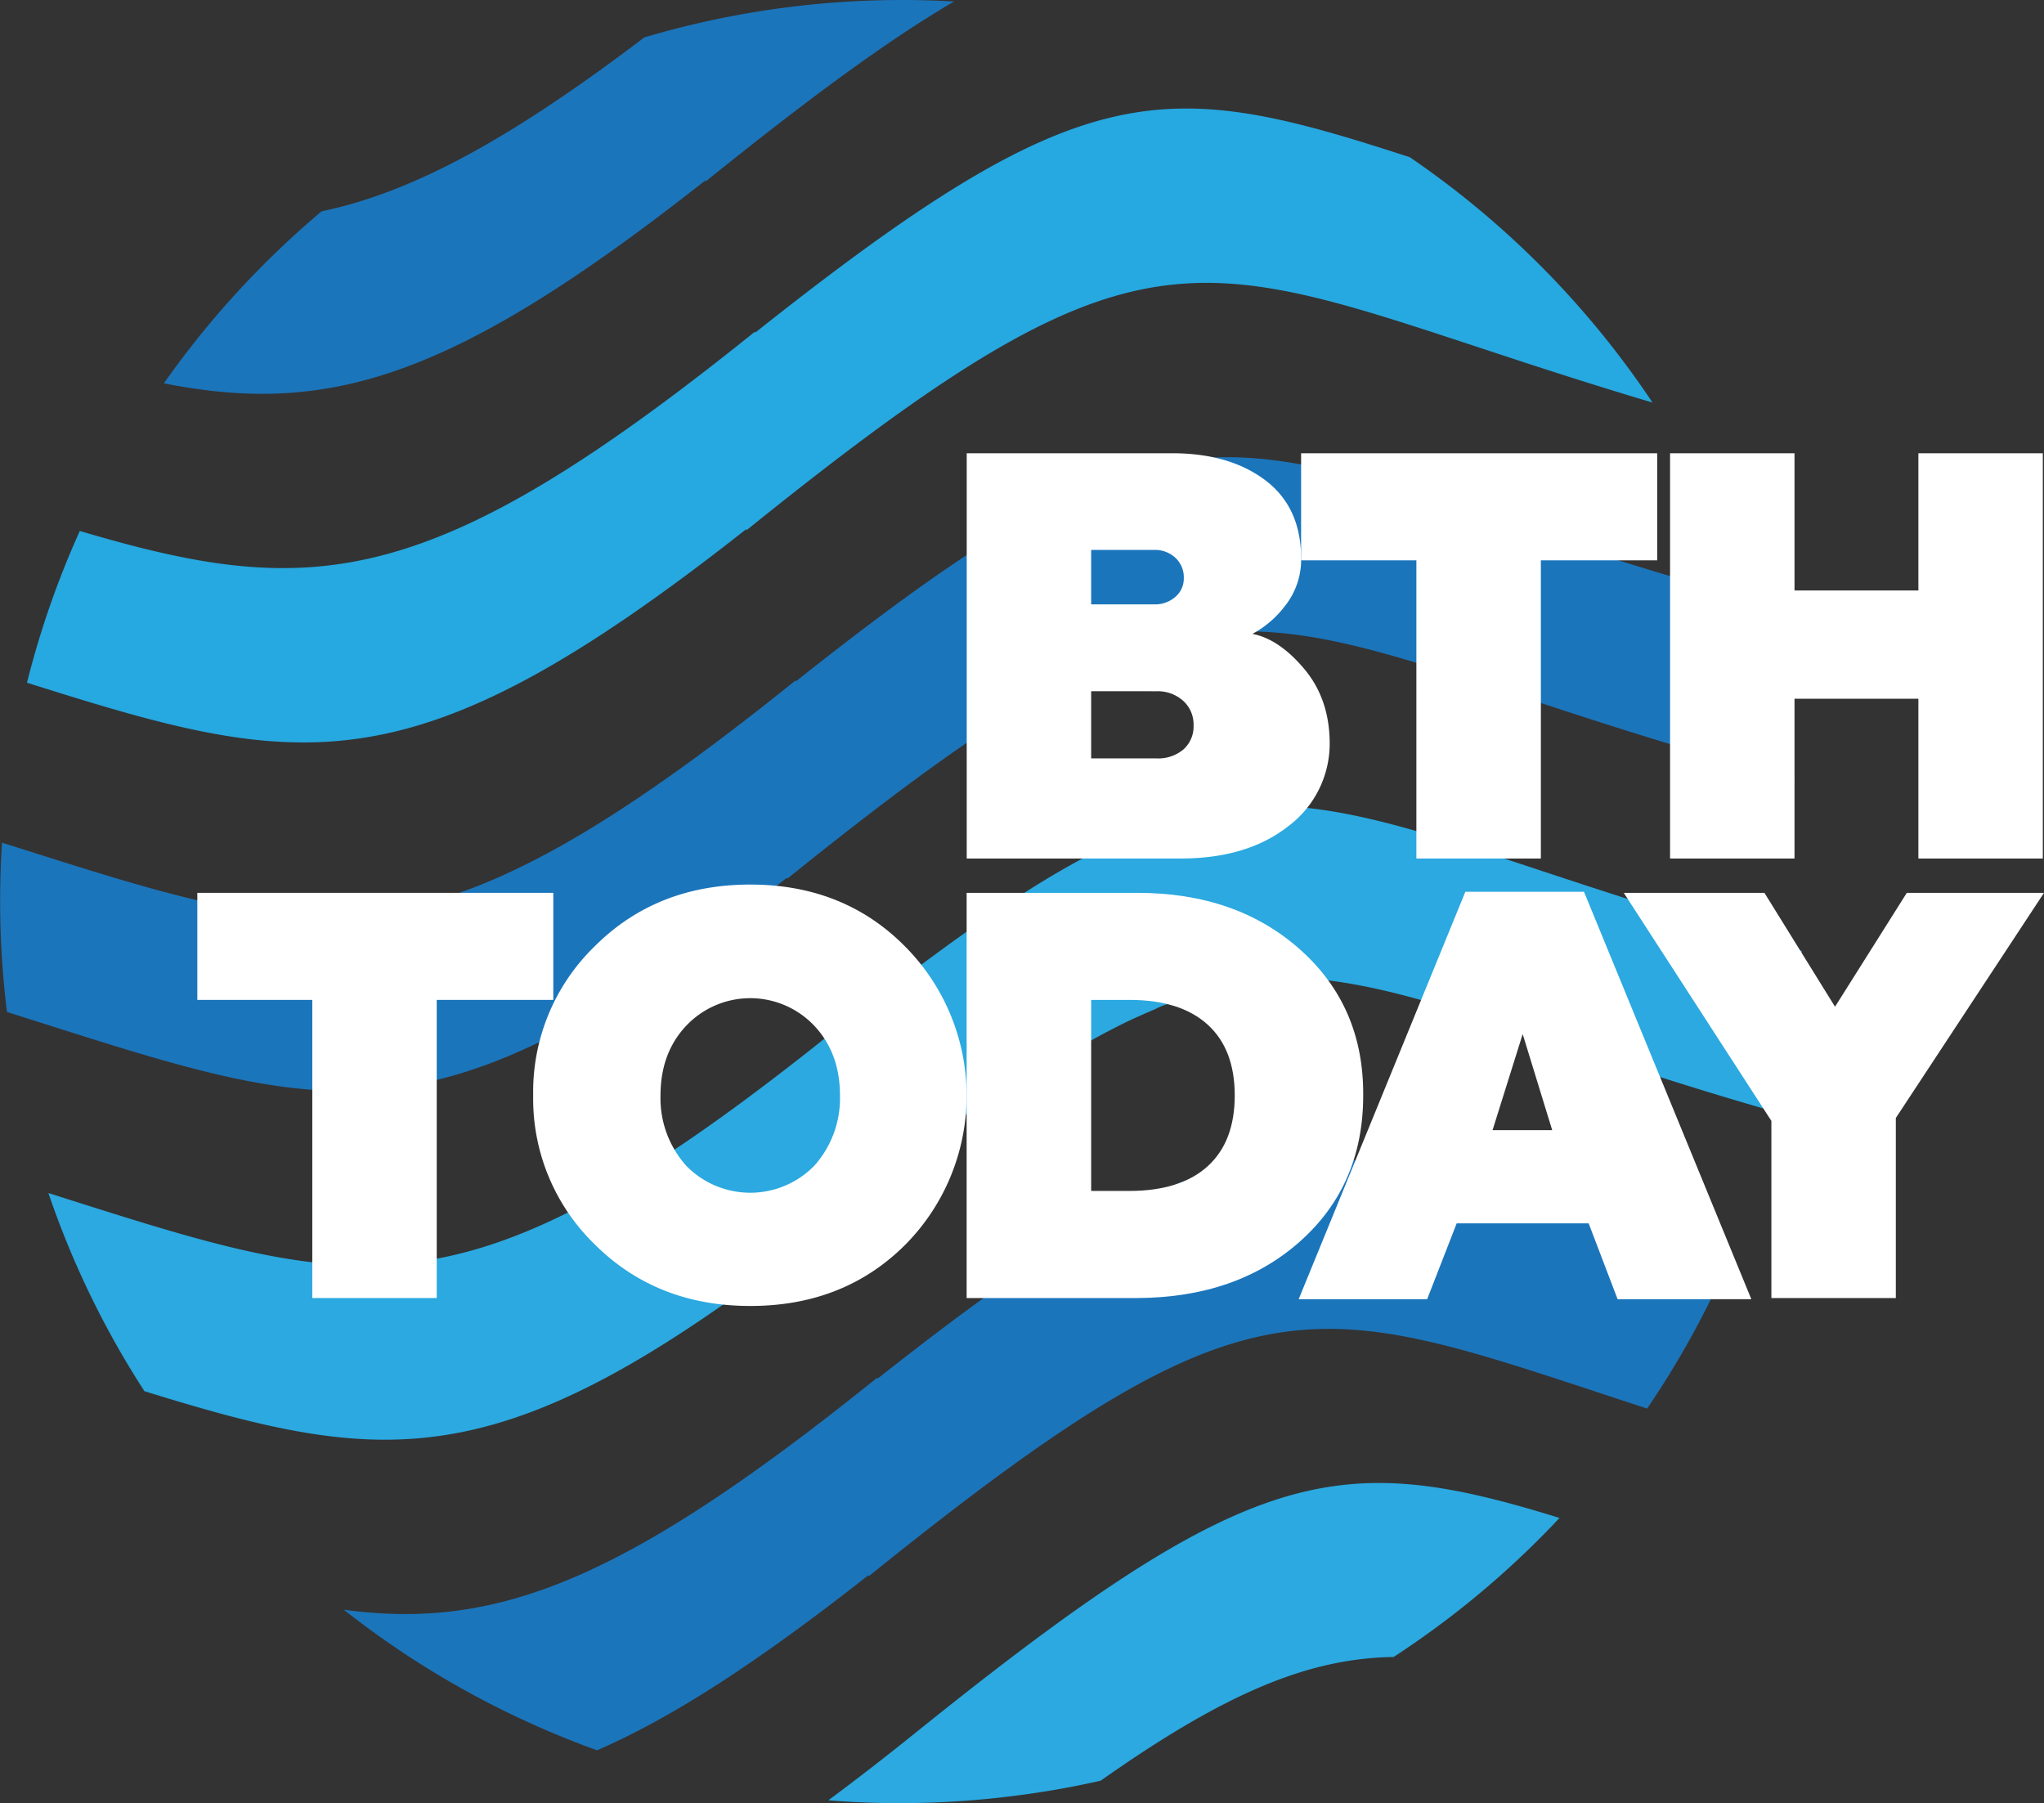 <?xml version="1.0" encoding="UTF-8"?> <svg xmlns="http://www.w3.org/2000/svg" id="Layer_1" data-name="Layer 1" viewBox="0 0 466.66 411.68"><rect x="0" y="0" width="466.66" height="411.68" fill="#333333" stroke="none"/> <defs> <style>.cls-1{fill:#2ba9e0;}.cls-2{fill:none;}.cls-3{fill:#1b75bb;}.cls-4{fill:#26a8e0;}.cls-5{fill:#fff;}</style> </defs> <path class="cls-1" d="M370.59,352.93c-2.49,1.25-7.07,3.67-8.89,4.87-1.15.76,0-6.45,0-6.45l6.87-1.7,13.33-3.11.52,1.27a17.73,17.73,0,0,0-3.66,1.39C375.42,350.64,373,351.71,370.59,352.93Z" transform="translate(-114.95 -118.87)"></path> <path class="cls-2" d="M262.09,127.41a204.48,204.48,0,0,0-73.72,39.7C208.8,162.86,231,151,262.09,127.41Z" transform="translate(-114.95 -118.87)"></path> <path class="cls-2" d="M276,160.06c-57.94,45.63-86.21,53.67-123.63,46.32a207.62,207.62,0,0,0-19.23,33.7c52.77,15.63,79.63,14.49,154.18-45.53l0,.27c75.06-59.6,93.16-58.42,149.49-40.08a205,205,0,0,0-104-35.53c-15.3,9-33.38,22.28-56.78,41.14Z" transform="translate(-114.95 -118.87)"></path> <path class="cls-2" d="M285.34,240l0-.29c-76.72,60.42-101.44,54.92-164.23,35.06a203.63,203.63,0,0,0-5.69,36.51c72.56,23,95,32.32,181.24-37.08l0,.27c97.42-77.34,98.88-52.33,212.49-20.3,1.89.53,3.75,1.07,5.59,1.6a204.36,204.36,0,0,0-22.5-44.95C388.27,179.87,385.44,159.24,285.34,240Z" transform="translate(-114.95 -118.87)"></path> <path class="cls-2" d="M294.64,319.51l0-.3c-82.14,64.68-104.65,53.86-178.1,30.68,0,.13,0,.27,0,.41a207,207,0,0,0,9.4,40.9c71.58,22.71,94.22,31.54,180-37.5l0,.28c97.42-77.31,98.88-52.34,212.48-20.31,2.69.76,5.31,1.52,7.89,2.27A207.49,207.49,0,0,0,525,299.11c-.09-.69-.2-1.38-.29-2.07-3.54-1.05-7.17-2.1-10.93-3.16C397.65,261.13,398.54,235.78,294.64,319.51Z" transform="translate(-114.95 -118.87)"></path> <path class="cls-2" d="M304,399.1l0-.29c-73.3,57.73-99.12,55.28-156,37.62a206.36,206.36,0,0,0,45.54,49.94c34.82,4.67,64-6.44,121.83-53l0,.28c91.77-72.87,98.39-54.89,193.82-25.79a204.15,204.15,0,0,0,11.84-35C407,340.41,407.2,315.86,304,399.1Z" transform="translate(-114.95 -118.87)"></path> <path class="cls-2" d="M366.24,525.45a204.45,204.45,0,0,0,66.88-28.24C413.63,497.52,394.72,505.38,366.24,525.45Z" transform="translate(-114.95 -118.87)"></path> <path class="cls-2" d="M313.26,478.74l0-.29c-25.22,19.84-44.81,32.57-62,40a204.05,204.05,0,0,0,52.82,11.42c6.45-4.78,13.27-10.07,20.56-15.94v0c76-61.16,95.94-64.12,146.39-48.52a207.52,207.52,0,0,0,20-25C414.58,415.48,403,406.36,313.26,478.74Z" transform="translate(-114.95 -118.87)"></path> <path class="cls-3" d="M152.36,206.38c37.42,7.35,65.69-.69,123.63-46.32l0,.29c23.4-18.86,41.48-32.19,56.78-41.14a207.22,207.22,0,0,0-70.72,8.2C231,151,208.8,162.86,188.37,167.11A207.05,207.05,0,0,0,152.36,206.38Z" transform="translate(-114.95 -118.87)"></path> <path class="cls-4" d="M287.35,194.82l0-.27c-74.55,60-101.41,61.16-154.18,45.53a205.72,205.72,0,0,0-12.06,34.64c62.79,19.86,87.51,25.36,164.23-35.06l0,.29c100.1-80.71,102.93-60.08,206.89-29.18a206.41,206.41,0,0,0-55.39-56C380.51,136.4,362.41,135.22,287.35,194.82Z" transform="translate(-114.95 -118.87)"></path> <path class="cls-3" d="M296.65,274.42l0-.27c-86.26,69.4-108.68,60.05-181.24,37.08a206.69,206.69,0,0,0,1.13,38.66c73.45,23.18,96,34,178.1-30.68l0,.3c103.9-83.73,103-58.38,219.15-25.63,3.76,1.06,7.39,2.11,10.93,3.16a206.08,206.08,0,0,0-10-41.32c-1.84-.53-3.7-1.07-5.59-1.6C395.53,222.09,394.07,197.08,296.65,274.42Z" transform="translate(-114.95 -118.87)"></path> <path class="cls-1" d="M306,354l0-.28c-85.76,69-108.4,60.21-180,37.5a204.15,204.15,0,0,0,21.92,45.23c56.92,17.66,82.74,20.11,156-37.62l0,.29c12.08-9.74,22.11-19,31.71-25.92,72.41-52.43,84.65-29,185.27-.32a203.53,203.53,0,0,0,5.4-36.92c-2.58-.75-5.2-1.51-7.89-2.27C404.84,301.64,403.38,276.67,306,354Z" transform="translate(-114.95 -118.87)"></path> <path class="cls-3" d="M315.27,433.62l0-.28c-57.88,46.59-87,57.7-121.83,53a206.18,206.18,0,0,0,57.83,32.09c17.18-7.44,36.77-20.17,62-40l0,.29C403,406.36,414.58,415.48,491,440.42a206,206,0,0,0,18.11-32.59C413.53,379.61,406.44,361.65,315.27,433.62Z" transform="translate(-114.95 -118.87)"></path> <path class="cls-1" d="M324.62,513.91v0c-7.29,5.87-14.11,11.16-20.56,15.94a205.79,205.79,0,0,0,42.31-1c6.75-.84,13.37-2,19.87-3.48,28.48-20.07,47.39-27.93,66.88-28.24A205.72,205.72,0,0,0,471,465.39C420.56,449.79,400.63,452.75,324.62,513.91Z" transform="translate(-114.95 -118.87)"></path> <path class="cls-5" d="M160,347.13V322.69h81.27v24.44H214.66v68.06H186.25V347.13Z" transform="translate(-114.95 -118.87)"></path> <path class="cls-5" d="M236.68,368.94a46.25,46.25,0,0,1,14-34q14.13-14.14,35.55-14.14T321.65,335a48.32,48.32,0,0,1,0,68q-14,14-35.41,14T250.69,402.9A46.25,46.25,0,0,1,236.68,368.94Zm34.89,16a20.42,20.42,0,0,0,29.33,0,23.06,23.06,0,0,0,5.82-16q0-9.65-5.82-15.86a20.13,20.13,0,0,0-29.33,0q-5.82,6.21-5.82,15.86A23.06,23.06,0,0,0,271.57,384.93Z" transform="translate(-114.95 -118.87)"></path> <path class="cls-5" d="M374.64,415.19h-39v-92.5h39q22.61,0,37.14,12.95t14.4,33.3q0,20.47-14.4,33.3T374.64,415.19Zm-10.57-68.06v43.61h8.72q11.64,0,17.85-5.61t6.21-16.19q0-10.57-6.21-16.19t-17.85-5.62Z" transform="translate(-114.95 -118.87)"></path> <path class="cls-5" d="M440.78,415.45H411.45l38.05-93h27.09l38.2,93H484.26l-6.61-17.31H447.52Zm21.81-60.52-6.88,21.94h13.62Z" transform="translate(-114.95 -118.87)"></path> <path class="cls-5" d="M547.78,415.19H519.37V374.75l-33.7-52.06h32.11l16.12,26,16.39-26h31.32l-33.83,51.4Z" transform="translate(-114.95 -118.87)"></path> <path class="cls-5" d="M384.56,314.85h-48.9V222.34h46.91q13,0,21.15,6.08T412,246a17.05,17.05,0,0,1-3.7,11.23,23.1,23.1,0,0,1-7.4,6.34q6.07,1.2,11.76,7.93T418.52,288a23.56,23.56,0,0,1-9.38,19.43Q399.75,314.85,384.56,314.85Zm-20.49-70.44v12.43h14.41a7,7,0,0,0,4.82-1.72,5.47,5.47,0,0,0,1.92-4.23,6.1,6.1,0,0,0-1.92-4.69,6.81,6.81,0,0,0-4.82-1.79Zm0,32.25V292H379a8.9,8.9,0,0,0,6.14-2.05,7,7,0,0,0,2.31-5.49,7.26,7.26,0,0,0-2.38-5.61,8.64,8.64,0,0,0-6.07-2.18Z" transform="translate(-114.95 -118.87)"></path> <path class="cls-5" d="M412,246.79V222.34H493.3v24.45H466.74v68.06H438.32V246.79Z" transform="translate(-114.95 -118.87)"></path> <path class="cls-5" d="M524.65,314.85H496.24V222.34h28.41v31.32h28.28V222.34h28.41v92.51H552.93V278.38H524.65Z" transform="translate(-114.95 -118.87)"></path> </svg> 